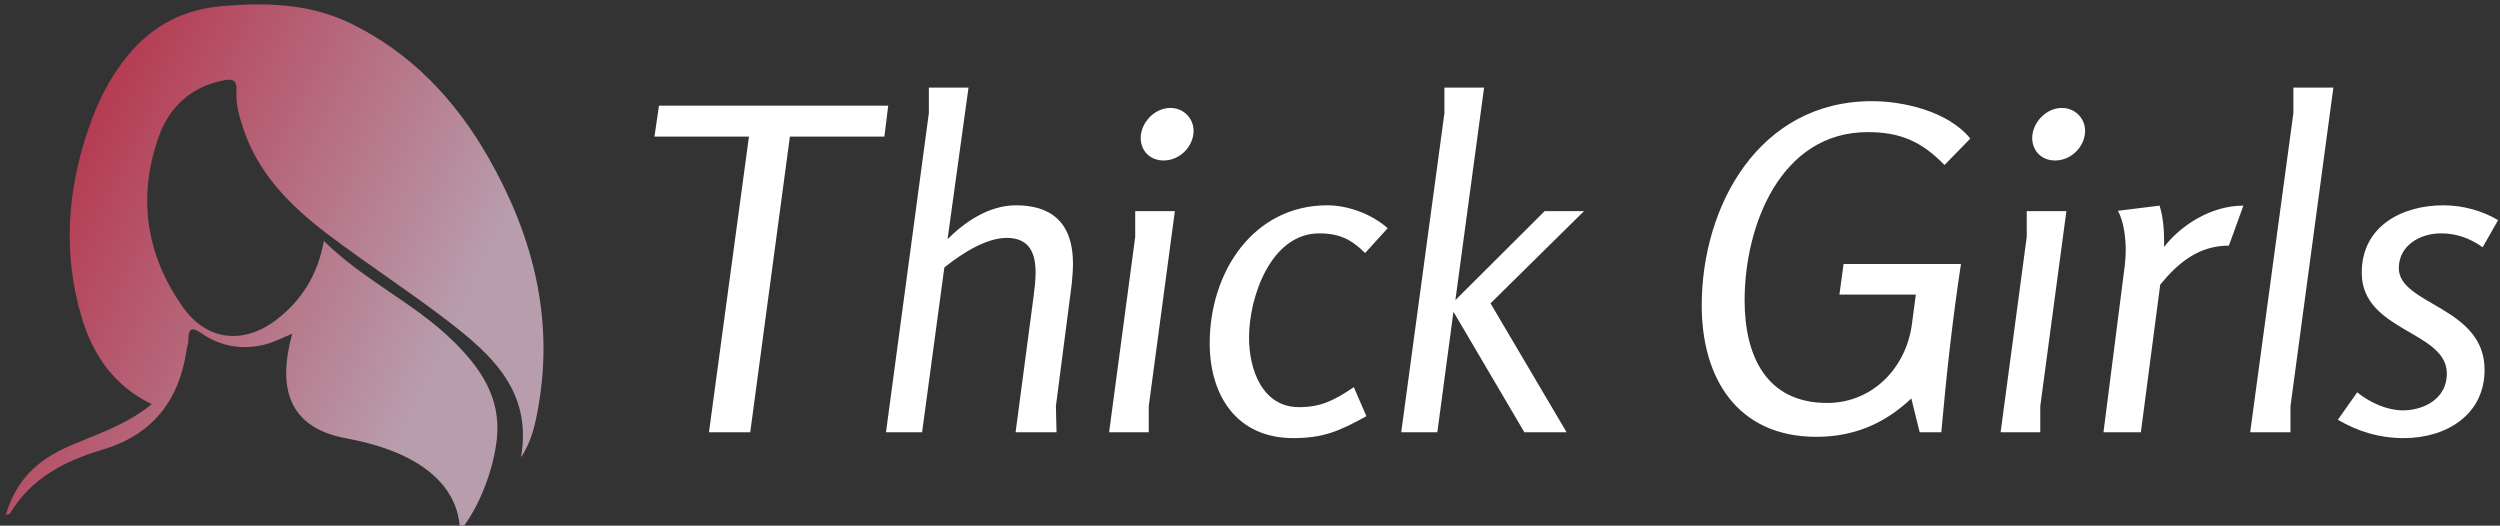 <svg xmlns="http://www.w3.org/2000/svg" viewBox="0 0 428 90" class="iconLeft"><rect x="0" y="0" width="428" height="90" fill="#333333" stroke="none"/><!----><!----><!---->
    <g id="aaa2e3ae-376b-4b04-823e-bf2b743ac367" fill="#ffffff"
       transform="matrix(5.52,0,0,5.52,108.954,0.759)">
        <path d="M7.69 4.10L7.81 3.14L0.70 3.14L0.56 4.10L3.49 4.10L2.25 13.27L3.53 13.27L4.76 4.10ZM13.01 12.46L13.50 8.68C13.52 8.46 13.54 8.25 13.54 8.05C13.54 6.68 12.78 6.23 11.77 6.23C10.93 6.23 10.18 6.75 9.65 7.28L10.30 2.58L9.07 2.58L9.07 3.37L7.74 13.27L8.86 13.27L9.55 8.16C9.70 8.04 10.67 7.24 11.48 7.24C12.21 7.24 12.38 7.74 12.38 8.32C12.38 8.55 12.35 8.82 12.32 9.04L11.76 13.27L13.03 13.27ZM17.28 3.92C17.28 3.54 16.98 3.21 16.56 3.21C16.06 3.21 15.64 3.68 15.64 4.14C15.64 4.54 15.93 4.84 16.35 4.84C16.86 4.84 17.28 4.40 17.28 3.92ZM15.89 12.46L16.70 6.41L15.47 6.41L15.47 7.21L14.66 13.27L15.89 13.27ZM22.60 7.71L23.30 6.94C22.78 6.48 22.04 6.23 21.43 6.23C19.14 6.23 17.78 8.29 17.78 10.51C17.78 12.14 18.63 13.45 20.37 13.45C21.31 13.45 21.81 13.23 22.64 12.77L22.25 11.87C21.63 12.29 21.22 12.49 20.55 12.49C19.42 12.49 19.00 11.34 19.00 10.33C19.00 9.07 19.68 7.10 21.18 7.10C21.80 7.10 22.18 7.29 22.60 7.71ZM26.49 9.27L29.39 6.41L28.17 6.41L25.40 9.17L26.29 2.58L25.06 2.58L25.06 3.37L23.72 13.27L24.84 13.27L25.34 9.53L27.54 13.27L28.85 13.27ZM40.57 4.98L41.37 4.16C40.67 3.30 39.27 3.00 38.32 3.00C34.82 3.00 33.04 6.24 33.04 9.34C33.04 11.56 34.12 13.41 36.60 13.41C37.73 13.41 38.70 13.02 39.54 12.22L39.80 13.27L40.47 13.27C40.63 11.49 40.81 9.83 41.08 8.05L37.44 8.05L37.31 9.00L39.68 9.00L39.56 9.91C39.38 11.28 38.33 12.36 36.93 12.36C35.03 12.36 34.37 10.88 34.37 9.18C34.37 6.85 35.49 3.96 38.19 3.96C39.21 3.96 39.87 4.26 40.57 4.98ZM44.93 3.92C44.93 3.54 44.63 3.21 44.21 3.21C43.71 3.21 43.29 3.68 43.29 4.14C43.29 4.54 43.58 4.84 44.00 4.84C44.51 4.84 44.93 4.40 44.93 3.92ZM43.54 12.46L44.35 6.41L43.12 6.41L43.12 7.21L42.31 13.27L43.54 13.27ZM49.39 7.48L49.84 6.24C48.85 6.24 47.92 6.83 47.38 7.52L47.38 7.34C47.38 6.99 47.35 6.59 47.24 6.24L45.95 6.40C46.14 6.75 46.19 7.29 46.19 7.60C46.19 7.83 46.17 8.04 46.14 8.26L45.50 13.27L46.66 13.27L47.26 8.69C47.81 8.02 48.45 7.48 49.39 7.48ZM51.30 12.46L52.63 2.58L51.39 2.58L51.39 3.37L50.05 13.27L51.30 13.27ZM57.26 7.53L57.74 6.69C57.25 6.40 56.66 6.23 56.04 6.23C54.77 6.23 53.51 6.87 53.51 8.32C53.51 10.15 56.15 10.12 56.15 11.45C56.15 12.22 55.45 12.59 54.78 12.59C54.32 12.59 53.77 12.36 53.37 12.03L52.77 12.88C53.38 13.24 54.05 13.45 54.82 13.45C56.13 13.45 57.32 12.73 57.32 11.33C57.32 9.37 54.66 9.32 54.66 8.18C54.66 7.48 55.31 7.10 55.97 7.10C56.43 7.10 56.85 7.24 57.26 7.53Z"></path>
    </g>
    <defs>
        <linearGradient gradientTransform="rotate(25)" id="2ed7857b-4cf8-47b9-b2be-060cbe70c9ca"
                        x1="0%" y1="0%" x2="100%" y2="0%">
            <stop offset="0%" style="stop-color: rgb(180, 30, 55); stop-opacity: 1;"></stop>
            <stop offset="100%" style="stop-color: rgb(184, 157, 173); stop-opacity: 1;"></stop>
        </linearGradient>
    </defs>
    <g id="732447f1-4766-45f0-ad3f-5c9bfd6e4d4d"
       transform="matrix(1.023,0,0,1.023,-4.136,-5.131)" stroke="none"
       fill="url(#2ed7857b-4cf8-47b9-b2be-060cbe70c9ca)">
        <path d="M85.766 31.365c-5.508-9.649-12.887-17.439-22.865-22.349-6.879-3.384-14.033-3.605-21.502-2.996-6.632.541-11.775 3.215-15.961 8.268-2.994 3.615-5.045 7.775-6.574 12.223-3.58 10.412-4.329 21-1.139 31.665 1.899 6.347 5.507 11.502 11.724 14.477-4.124 3.333-8.729 4.878-13.184 6.739C10.054 81.986 6.789 85.405 5 91.187c.283-.102.63-.112.731-.28 3.582-5.923 9.205-8.777 15.416-10.62 8.296-2.462 12.886-8.108 14.134-16.791.078-.544.293-1.082.286-1.621-.026-2.003.699-2.129 2.183-1.096 3.223 2.243 6.8 2.81 10.528 1.917 1.568-.376 3.038-1.176 4.66-1.826-2.436 8.927-.774 15.687 9.038 17.499 21.325 3.937 18.514 16.169 19.179 15.346 3.117-3.858 5.491-10.102 6.035-15.251.732-6.935-2.756-11.899-7.331-16.391-6.508-6.39-14.933-10.109-21.617-16.738-1.007 5.601-3.652 9.89-7.893 13.154-5.542 4.264-11.706 3.599-15.735-2.126-6.151-8.741-7.599-18.36-3.996-28.486 1.796-5.049 5.439-8.301 10.716-9.384 1.437-.295 2.409-.273 2.282 1.771-.138 2.212.486 4.356 1.202 6.455 2.585 7.577 7.97 12.851 14 17.438 6.633 5.045 13.653 9.554 20.253 14.641 7.278 5.611 14.063 11.731 12.172 22.73 1.789-2.644 2.414-5.658 2.933-8.661 2.58-14.945-1.083-28.665-8.41-41.502z"></path>
    </g>
</svg>